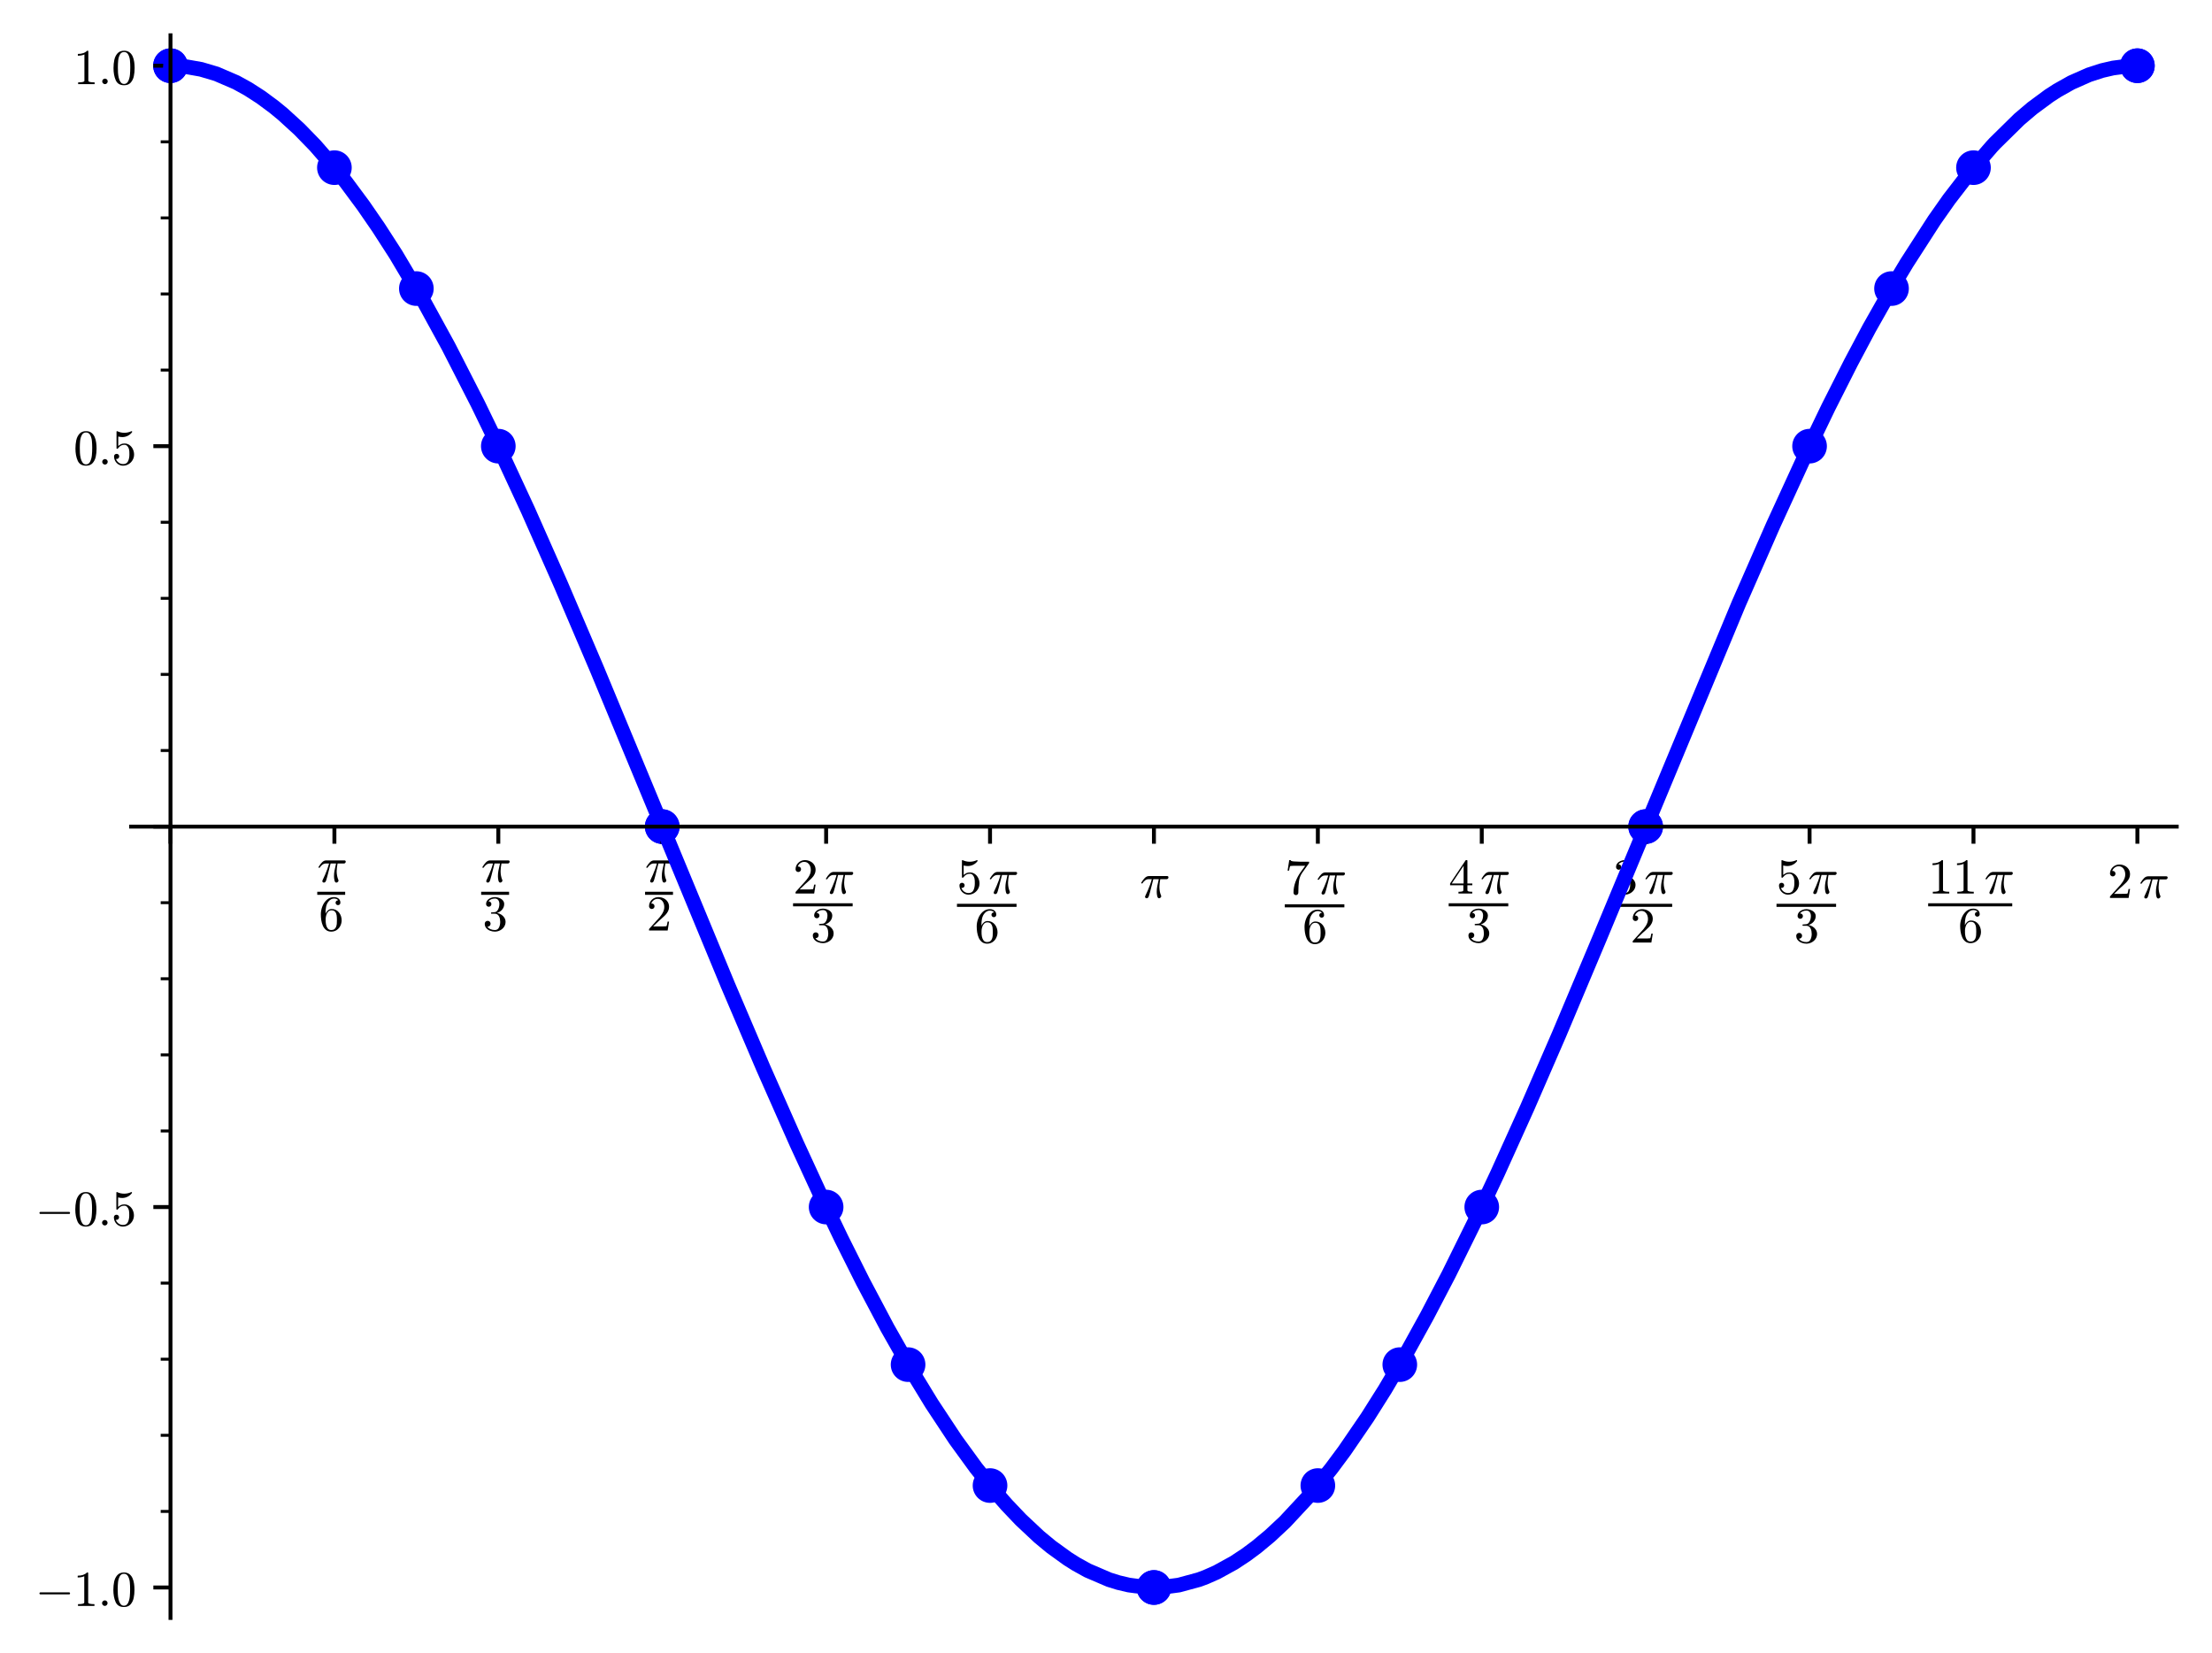 <?xml version="1.0" encoding="utf-8" standalone="no"?>
<!DOCTYPE svg PUBLIC "-//W3C//DTD SVG 1.1//EN"
  "http://www.w3.org/Graphics/SVG/1.1/DTD/svg11.dtd">
<svg xmlns:xlink="http://www.w3.org/1999/xlink" width="451.494pt" height="337.398pt" viewBox="0 0 451.494 337.398" xmlns="http://www.w3.org/2000/svg" version="1.1">
 <defs>
  <style type="text/css">*{stroke-linejoin: round; stroke-linecap: butt}</style>
 </defs>
 <g id="figure_1">
  <g id="patch_1">
   <path d="M 0 337.398 
L 451.494 337.398 
L 451.494 0 
L 0 0 
z
" style="fill: #ffffff"/>
  </g>
  <g id="axes_1">
   <g id="patch_2">
    <path d="M 26.771 330.198 
L 444.294 330.198 
L 444.294 7.2 
L 26.771 7.2 
z
" style="fill: #ffffff"/>
   </g>
   <g id="PathCollection_1">
    <path d="M 34.8 16.947 
C 35.738 16.947 36.637 16.574 37.3 15.911 
C 37.963 15.248 38.336 14.349 38.336 13.411 
C 38.336 12.474 37.963 11.574 37.3 10.911 
C 36.637 10.248 35.738 9.876 34.8 9.876 
C 33.862 9.876 32.963 10.248 32.3 10.911 
C 31.637 11.574 31.264 12.474 31.264 13.411 
C 31.264 14.349 31.637 15.248 32.3 15.911 
C 32.963 16.574 33.862 16.947 34.8 16.947 
z
" clip-path="url(#p6ec7c66bf8)" style="fill: #0000ff"/>
   </g>
   <g id="PathCollection_2">
    <path d="M 68.255 37.752 
C 69.193 37.752 70.092 37.379 70.755 36.716 
C 71.418 36.053 71.791 35.154 71.791 34.216 
C 71.791 33.278 71.418 32.379 70.755 31.716 
C 70.092 31.053 69.193 30.681 68.255 30.681 
C 67.318 30.681 66.418 31.053 65.755 31.716 
C 65.092 32.379 64.72 33.278 64.72 34.216 
C 64.72 35.154 65.092 36.053 65.755 36.716 
C 66.418 37.379 67.318 37.752 68.255 37.752 
z
" clip-path="url(#p6ec7c66bf8)" style="fill: #0000ff"/>
   </g>
   <g id="PathCollection_3">
    <path d="M 101.711 94.591 
C 102.648 94.591 103.548 94.218 104.211 93.555 
C 104.874 92.892 105.246 91.993 105.246 91.055 
C 105.246 90.117 104.874 89.218 104.211 88.555 
C 103.548 87.892 102.648 87.52 101.711 87.52 
C 100.773 87.52 99.874 87.892 99.211 88.555 
C 98.548 89.218 98.175 90.117 98.175 91.055 
C 98.175 91.993 98.548 92.892 99.211 93.555 
C 99.874 94.218 100.773 94.591 101.711 94.591 
z
" clip-path="url(#p6ec7c66bf8)" style="fill: #0000ff"/>
   </g>
   <g id="PathCollection_4">
    <path d="M 135.166 172.234 
C 136.104 172.234 137.003 171.862 137.666 171.199 
C 138.329 170.536 138.702 169.636 138.702 168.699 
C 138.702 167.761 138.329 166.862 137.666 166.199 
C 137.003 165.536 136.104 165.163 135.166 165.163 
C 134.229 165.163 133.329 165.536 132.666 166.199 
C 132.003 166.862 131.631 167.761 131.631 168.699 
C 131.631 169.636 132.003 170.536 132.666 171.199 
C 133.329 171.862 134.229 172.234 135.166 172.234 
z
" clip-path="url(#p6ec7c66bf8)" style="fill: #0000ff"/>
   </g>
   <g id="PathCollection_5">
    <path d="M 168.622 249.878 
C 169.559 249.878 170.459 249.505 171.122 248.842 
C 171.785 248.179 172.157 247.28 172.157 246.342 
C 172.157 245.405 171.785 244.505 171.122 243.842 
C 170.459 243.179 169.559 242.807 168.622 242.807 
C 167.684 242.807 166.785 243.179 166.122 243.842 
C 165.459 244.505 165.086 245.405 165.086 246.342 
C 165.086 247.28 165.459 248.179 166.122 248.842 
C 166.785 249.505 167.684 249.878 168.622 249.878 
z
" clip-path="url(#p6ec7c66bf8)" style="fill: #0000ff"/>
   </g>
   <g id="PathCollection_6">
    <path d="M 202.077 306.717 
C 203.015 306.717 203.914 306.345 204.577 305.681 
C 205.24 305.018 205.613 304.119 205.613 303.181 
C 205.613 302.244 205.24 301.345 204.577 300.681 
C 203.914 300.018 203.015 299.646 202.077 299.646 
C 201.139 299.646 200.24 300.018 199.577 300.681 
C 198.914 301.345 198.541 302.244 198.541 303.181 
C 198.541 304.119 198.914 305.018 199.577 305.681 
C 200.24 306.345 201.139 306.717 202.077 306.717 
z
" clip-path="url(#p6ec7c66bf8)" style="fill: #0000ff"/>
   </g>
   <g id="PathCollection_7">
    <path d="M 235.532 327.522 
C 236.47 327.522 237.369 327.149 238.032 326.486 
C 238.695 325.823 239.068 324.924 239.068 323.986 
C 239.068 323.048 238.695 322.149 238.032 321.486 
C 237.369 320.823 236.47 320.451 235.532 320.451 
C 234.595 320.451 233.695 320.823 233.032 321.486 
C 232.369 322.149 231.997 323.048 231.997 323.986 
C 231.997 324.924 232.369 325.823 233.032 326.486 
C 233.695 327.149 234.595 327.522 235.532 327.522 
z
" clip-path="url(#p6ec7c66bf8)" style="fill: #0000ff"/>
   </g>
   <g id="PathCollection_8">
    <path d="M 268.988 306.717 
C 269.925 306.717 270.825 306.345 271.488 305.681 
C 272.151 305.018 272.523 304.119 272.523 303.181 
C 272.523 302.244 272.151 301.345 271.488 300.681 
C 270.825 300.018 269.925 299.646 268.988 299.646 
C 268.05 299.646 267.151 300.018 266.488 300.681 
C 265.825 301.345 265.452 302.244 265.452 303.181 
C 265.452 304.119 265.825 305.018 266.488 305.681 
C 267.151 306.345 268.05 306.717 268.988 306.717 
z
" clip-path="url(#p6ec7c66bf8)" style="fill: #0000ff"/>
   </g>
   <g id="PathCollection_9">
    <path d="M 302.443 249.878 
C 303.381 249.878 304.28 249.505 304.943 248.842 
C 305.606 248.179 305.979 247.28 305.979 246.342 
C 305.979 245.405 305.606 244.505 304.943 243.842 
C 304.28 243.179 303.381 242.807 302.443 242.807 
C 301.506 242.807 300.606 243.179 299.943 243.842 
C 299.28 244.505 298.908 245.405 298.908 246.342 
C 298.908 247.28 299.28 248.179 299.943 248.842 
C 300.606 249.505 301.506 249.878 302.443 249.878 
z
" clip-path="url(#p6ec7c66bf8)" style="fill: #0000ff"/>
   </g>
   <g id="PathCollection_10">
    <path d="M 335.899 172.234 
C 336.836 172.234 337.736 171.862 338.399 171.199 
C 339.062 170.536 339.434 169.636 339.434 168.699 
C 339.434 167.761 339.062 166.862 338.399 166.199 
C 337.736 165.536 336.836 165.163 335.899 165.163 
C 334.961 165.163 334.062 165.536 333.399 166.199 
C 332.736 166.862 332.363 167.761 332.363 168.699 
C 332.363 169.636 332.736 170.536 333.399 171.199 
C 334.062 171.862 334.961 172.234 335.899 172.234 
z
" clip-path="url(#p6ec7c66bf8)" style="fill: #0000ff"/>
   </g>
   <g id="PathCollection_11">
    <path d="M 369.354 94.591 
C 370.292 94.591 371.191 94.218 371.854 93.555 
C 372.517 92.892 372.889 91.993 372.889 91.055 
C 372.889 90.117 372.517 89.218 371.854 88.555 
C 371.191 87.892 370.292 87.52 369.354 87.52 
C 368.416 87.52 367.517 87.892 366.854 88.555 
C 366.191 89.218 365.818 90.117 365.818 91.055 
C 365.818 91.993 366.191 92.892 366.854 93.555 
C 367.517 94.218 368.416 94.591 369.354 94.591 
z
" clip-path="url(#p6ec7c66bf8)" style="fill: #0000ff"/>
   </g>
   <g id="PathCollection_12">
    <path d="M 402.809 37.752 
C 403.747 37.752 404.646 37.379 405.309 36.716 
C 405.972 36.053 406.345 35.154 406.345 34.216 
C 406.345 33.278 405.972 32.379 405.309 31.716 
C 404.646 31.053 403.747 30.681 402.809 30.681 
C 401.872 30.681 400.972 31.053 400.309 31.716 
C 399.646 32.379 399.274 33.278 399.274 34.216 
C 399.274 35.154 399.646 36.053 400.309 36.716 
C 400.972 37.379 401.872 37.752 402.809 37.752 
z
" clip-path="url(#p6ec7c66bf8)" style="fill: #0000ff"/>
   </g>
   <g id="PathCollection_13">
    <path d="M 436.265 16.947 
C 437.202 16.947 438.102 16.574 438.765 15.911 
C 439.428 15.248 439.8 14.349 439.8 13.411 
C 439.8 12.474 439.428 11.574 438.765 10.911 
C 438.102 10.248 437.202 9.876 436.265 9.876 
C 435.327 9.876 434.428 10.248 433.765 10.911 
C 433.102 11.574 432.729 12.474 432.729 13.411 
C 432.729 14.349 433.102 15.248 433.765 15.911 
C 434.428 16.574 435.327 16.947 436.265 16.947 
z
" clip-path="url(#p6ec7c66bf8)" style="fill: #0000ff"/>
   </g>
   <g id="PathCollection_14">
    <path d="M 34.8 16.947 
C 35.738 16.947 36.637 16.574 37.3 15.911 
C 37.963 15.248 38.336 14.349 38.336 13.411 
C 38.336 12.474 37.963 11.574 37.3 10.911 
C 36.637 10.248 35.738 9.876 34.8 9.876 
C 33.862 9.876 32.963 10.248 32.3 10.911 
C 31.637 11.574 31.264 12.474 31.264 13.411 
C 31.264 14.349 31.637 15.248 32.3 15.911 
C 32.963 16.574 33.862 16.947 34.8 16.947 
z
" clip-path="url(#p6ec7c66bf8)" style="fill: #0000ff"/>
   </g>
   <g id="PathCollection_15">
    <path d="M 84.983 62.43 
C 85.921 62.43 86.82 62.057 87.483 61.394 
C 88.146 60.731 88.519 59.832 88.519 58.894 
C 88.519 57.956 88.146 57.057 87.483 56.394 
C 86.82 55.731 85.921 55.359 84.983 55.359 
C 84.045 55.359 83.146 55.731 82.483 56.394 
C 81.82 57.057 81.448 57.956 81.448 58.894 
C 81.448 59.832 81.82 60.731 82.483 61.394 
C 83.146 62.057 84.045 62.43 84.983 62.43 
z
" clip-path="url(#p6ec7c66bf8)" style="fill: #0000ff"/>
   </g>
   <g id="PathCollection_16">
    <path d="M 135.166 172.234 
C 136.104 172.234 137.003 171.862 137.666 171.199 
C 138.329 170.536 138.702 169.636 138.702 168.699 
C 138.702 167.761 138.329 166.862 137.666 166.199 
C 137.003 165.536 136.104 165.163 135.166 165.163 
C 134.229 165.163 133.329 165.536 132.666 166.199 
C 132.003 166.862 131.631 167.761 131.631 168.699 
C 131.631 169.636 132.003 170.536 132.666 171.199 
C 133.329 171.862 134.229 172.234 135.166 172.234 
z
" clip-path="url(#p6ec7c66bf8)" style="fill: #0000ff"/>
   </g>
   <g id="PathCollection_17">
    <path d="M 185.349 282.039 
C 186.287 282.039 187.186 281.666 187.849 281.003 
C 188.512 280.34 188.885 279.441 188.885 278.503 
C 188.885 277.566 188.512 276.666 187.849 276.003 
C 187.186 275.34 186.287 274.968 185.349 274.968 
C 184.412 274.968 183.512 275.34 182.849 276.003 
C 182.186 276.666 181.814 277.566 181.814 278.503 
C 181.814 279.441 182.186 280.34 182.849 281.003 
C 183.512 281.666 184.412 282.039 185.349 282.039 
z
" clip-path="url(#p6ec7c66bf8)" style="fill: #0000ff"/>
   </g>
   <g id="PathCollection_18">
    <path d="M 235.532 327.522 
C 236.47 327.522 237.369 327.149 238.032 326.486 
C 238.695 325.823 239.068 324.924 239.068 323.986 
C 239.068 323.048 238.695 322.149 238.032 321.486 
C 237.369 320.823 236.47 320.451 235.532 320.451 
C 234.595 320.451 233.695 320.823 233.032 321.486 
C 232.369 322.149 231.997 323.048 231.997 323.986 
C 231.997 324.924 232.369 325.823 233.032 326.486 
C 233.695 327.149 234.595 327.522 235.532 327.522 
z
" clip-path="url(#p6ec7c66bf8)" style="fill: #0000ff"/>
   </g>
   <g id="PathCollection_19">
    <path d="M 285.715 282.039 
C 286.653 282.039 287.552 281.666 288.215 281.003 
C 288.878 280.34 289.251 279.441 289.251 278.503 
C 289.251 277.566 288.878 276.666 288.215 276.003 
C 287.552 275.34 286.653 274.968 285.715 274.968 
C 284.778 274.968 283.878 275.34 283.215 276.003 
C 282.552 276.666 282.18 277.566 282.18 278.503 
C 282.18 279.441 282.552 280.34 283.215 281.003 
C 283.878 281.666 284.778 282.039 285.715 282.039 
z
" clip-path="url(#p6ec7c66bf8)" style="fill: #0000ff"/>
   </g>
   <g id="PathCollection_20">
    <path d="M 335.899 172.234 
C 336.836 172.234 337.736 171.862 338.399 171.199 
C 339.062 170.536 339.434 169.636 339.434 168.699 
C 339.434 167.761 339.062 166.862 338.399 166.199 
C 337.736 165.536 336.836 165.163 335.899 165.163 
C 334.961 165.163 334.062 165.536 333.399 166.199 
C 332.736 166.862 332.363 167.761 332.363 168.699 
C 332.363 169.636 332.736 170.536 333.399 171.199 
C 334.062 171.862 334.961 172.234 335.899 172.234 
z
" clip-path="url(#p6ec7c66bf8)" style="fill: #0000ff"/>
   </g>
   <g id="PathCollection_21">
    <path d="M 386.082 62.43 
C 387.019 62.43 387.919 62.057 388.582 61.394 
C 389.245 60.731 389.617 59.832 389.617 58.894 
C 389.617 57.956 389.245 57.057 388.582 56.394 
C 387.919 55.731 387.019 55.359 386.082 55.359 
C 385.144 55.359 384.245 55.731 383.582 56.394 
C 382.919 57.057 382.546 57.956 382.546 58.894 
C 382.546 59.832 382.919 60.731 383.582 61.394 
C 384.245 62.057 385.144 62.43 386.082 62.43 
z
" clip-path="url(#p6ec7c66bf8)" style="fill: #0000ff"/>
   </g>
   <g id="PathCollection_22">
    <path d="M 436.265 16.947 
C 437.202 16.947 438.102 16.574 438.765 15.911 
C 439.428 15.248 439.8 14.349 439.8 13.411 
C 439.8 12.474 439.428 11.574 438.765 10.911 
C 438.102 10.248 437.202 9.876 436.265 9.876 
C 435.327 9.876 434.428 10.248 433.765 10.911 
C 433.102 11.574 432.729 12.474 432.729 13.411 
C 432.729 14.349 433.102 15.248 433.765 15.911 
C 434.428 16.574 435.327 16.947 436.265 16.947 
z
" clip-path="url(#p6ec7c66bf8)" style="fill: #0000ff"/>
   </g>
   <g id="matplotlib.axis_1">
    <g id="xtick_1">
     <g id="line2d_1">
      <defs>
       <path id="m989b04d4c0" d="M 0 0 
L 0 3.5 
" style="stroke: #000000; stroke-width: 0.8"/>
      </defs>
      <g>
       <use xlink:href="#m989b04d4c0" x="34.8" y="168.699" style="stroke: #000000; stroke-width: 0.8"/>
      </g>
     </g>
    </g>
    <g id="xtick_2">
     <g id="line2d_2">
      <g>
       <use xlink:href="#m989b04d4c0" x="68.255" y="168.699" style="stroke: #000000; stroke-width: 0.8"/>
      </g>
     </g>
     <g id="text_1">
      <!-- $\dfrac{\pi}{6}$ -->
      <g transform="translate(64.755 183.899) scale(0.1 -0.1)">
       <defs>
        <path id="Cmmi10-bc" d="M 647 109 
Q 647 144 672 213 
Q 850 584 1004 942 
Q 1159 1300 1282 1639 
Q 1406 1978 1509 2363 
L 1100 2363 
Q 866 2363 662 2216 
Q 459 2069 325 1844 
Q 313 1819 288 1819 
L 213 1819 
Q 153 1819 153 1881 
Q 153 1894 166 1919 
Q 375 2275 614 2517 
Q 853 2759 1153 2759 
L 3475 2759 
Q 3541 2759 3587 2715 
Q 3634 2672 3634 2597 
Q 3634 2503 3567 2433 
Q 3500 2363 3406 2363 
L 2591 2363 
Q 2488 1859 2478 1381 
Q 2478 766 2694 269 
Q 2713 231 2713 191 
Q 2713 122 2672 62 
Q 2631 3 2567 -34 
Q 2503 -72 2431 -72 
Q 2263 -72 2200 203 
Q 2138 478 2138 738 
Q 2138 1103 2200 1442 
Q 2263 1781 2400 2363 
L 1703 2363 
Q 1197 313 1094 103 
Q 1003 -72 844 -72 
Q 766 -72 706 -20 
Q 647 31 647 109 
z
" transform="scale(0.016)"/>
        <path id="Cmr10-36" d="M 1600 -141 
Q 1203 -141 937 70 
Q 672 281 526 617 
Q 381 953 325 1322 
Q 269 1691 269 2069 
Q 269 2575 466 3084 
Q 663 3594 1045 3928 
Q 1428 4263 1953 4263 
Q 2172 4263 2361 4180 
Q 2550 4097 2658 3936 
Q 2766 3775 2766 3547 
Q 2766 3416 2677 3327 
Q 2588 3238 2456 3238 
Q 2331 3238 2240 3328 
Q 2150 3419 2150 3547 
Q 2150 3672 2240 3762 
Q 2331 3853 2456 3853 
L 2491 3853 
Q 2409 3969 2261 4023 
Q 2113 4078 1953 4078 
Q 1759 4078 1595 3993 
Q 1431 3909 1300 3765 
Q 1169 3622 1081 3448 
Q 994 3275 945 3053 
Q 897 2831 884 2637 
Q 872 2444 872 2150 
Q 984 2413 1190 2580 
Q 1397 2747 1656 2747 
Q 1941 2747 2175 2631 
Q 2409 2516 2578 2311 
Q 2747 2106 2836 1843 
Q 2925 1581 2925 1313 
Q 2925 938 2758 598 
Q 2591 259 2287 59 
Q 1984 -141 1600 -141 
z
M 1600 63 
Q 1847 63 1997 175 
Q 2147 288 2217 473 
Q 2288 659 2305 848 
Q 2322 1038 2322 1313 
Q 2322 1675 2287 1931 
Q 2253 2188 2100 2383 
Q 1947 2578 1631 2578 
Q 1372 2578 1205 2403 
Q 1038 2228 961 1961 
Q 884 1694 884 1447 
Q 884 1363 891 1319 
Q 891 1309 889 1303 
Q 888 1297 884 1288 
Q 884 1013 940 731 
Q 997 450 1156 256 
Q 1316 63 1600 63 
z
" transform="scale(0.016)"/>
       </defs>
       <use xlink:href="#Cmmi10-bc" transform="translate(0 38.891)"/>
       <use xlink:href="#Cmr10-36" transform="translate(3 -60.094)"/>
       <path d="M 0 12.766 
L 0 19.016 
L 56.982 19.016 
L 56.982 12.766 
L 0 12.766 
z
"/>
      </g>
     </g>
    </g>
    <g id="xtick_3">
     <g id="line2d_3">
      <g>
       <use xlink:href="#m989b04d4c0" x="101.711" y="168.699" style="stroke: #000000; stroke-width: 0.8"/>
      </g>
     </g>
     <g id="text_2">
      <!-- $\dfrac{\pi}{3}$ -->
      <g transform="translate(98.211 183.899) scale(0.1 -0.1)">
       <defs>
        <path id="Cmr10-33" d="M 609 494 
Q 759 275 1012 169 
Q 1266 63 1556 63 
Q 1928 63 2084 380 
Q 2241 697 2241 1100 
Q 2241 1281 2208 1462 
Q 2175 1644 2097 1800 
Q 2019 1956 1883 2050 
Q 1747 2144 1550 2144 
L 1125 2144 
Q 1069 2144 1069 2203 
L 1069 2259 
Q 1069 2309 1125 2309 
L 1478 2338 
Q 1703 2338 1851 2506 
Q 2000 2675 2069 2917 
Q 2138 3159 2138 3378 
Q 2138 3684 1994 3881 
Q 1850 4078 1556 4078 
Q 1313 4078 1091 3986 
Q 869 3894 738 3706 
Q 750 3709 759 3711 
Q 769 3713 781 3713 
Q 925 3713 1022 3613 
Q 1119 3513 1119 3372 
Q 1119 3234 1022 3134 
Q 925 3034 781 3034 
Q 641 3034 541 3134 
Q 441 3234 441 3372 
Q 441 3647 606 3850 
Q 772 4053 1033 4158 
Q 1294 4263 1556 4263 
Q 1750 4263 1965 4205 
Q 2181 4147 2356 4039 
Q 2531 3931 2642 3762 
Q 2753 3594 2753 3378 
Q 2753 3109 2633 2881 
Q 2513 2653 2303 2487 
Q 2094 2322 1844 2241 
Q 2122 2188 2372 2031 
Q 2622 1875 2773 1631 
Q 2925 1388 2925 1106 
Q 2925 753 2731 467 
Q 2538 181 2222 20 
Q 1906 -141 1556 -141 
Q 1256 -141 954 -26 
Q 653 88 461 316 
Q 269 544 269 863 
Q 269 1022 375 1128 
Q 481 1234 641 1234 
Q 744 1234 830 1186 
Q 916 1138 964 1050 
Q 1013 963 1013 863 
Q 1013 706 903 600 
Q 794 494 641 494 
L 609 494 
z
" transform="scale(0.016)"/>
       </defs>
       <use xlink:href="#Cmmi10-bc" transform="translate(0 38.891)"/>
       <use xlink:href="#Cmr10-33" transform="translate(3 -60.094)"/>
       <path d="M 0 12.766 
L 0 19.016 
L 56.982 19.016 
L 56.982 12.766 
L 0 12.766 
z
"/>
      </g>
     </g>
    </g>
    <g id="xtick_4">
     <g id="line2d_4">
      <g>
       <use xlink:href="#m989b04d4c0" x="135.166" y="168.699" style="stroke: #000000; stroke-width: 0.8"/>
      </g>
     </g>
     <g id="text_3">
      <!-- $\dfrac{\pi}{2}$ -->
      <g transform="translate(131.666 183.899) scale(0.1 -0.1)">
       <defs>
        <path id="Cmr10-32" d="M 319 0 
L 319 172 
Q 319 188 331 206 
L 1325 1306 
Q 1550 1550 1690 1715 
Q 1831 1881 1968 2097 
Q 2106 2313 2186 2536 
Q 2266 2759 2266 3009 
Q 2266 3272 2169 3511 
Q 2072 3750 1880 3894 
Q 1688 4038 1416 4038 
Q 1138 4038 916 3870 
Q 694 3703 603 3438 
Q 628 3444 672 3444 
Q 816 3444 917 3347 
Q 1019 3250 1019 3097 
Q 1019 2950 917 2848 
Q 816 2747 672 2747 
Q 522 2747 420 2851 
Q 319 2956 319 3097 
Q 319 3338 409 3548 
Q 500 3759 670 3923 
Q 841 4088 1055 4175 
Q 1269 4263 1509 4263 
Q 1875 4263 2190 4108 
Q 2506 3953 2690 3670 
Q 2875 3388 2875 3009 
Q 2875 2731 2753 2481 
Q 2631 2231 2440 2026 
Q 2250 1822 1953 1562 
Q 1656 1303 1563 1216 
L 838 519 
L 1453 519 
Q 1906 519 2211 526 
Q 2516 534 2534 550 
Q 2609 631 2688 1141 
L 2875 1141 
L 2694 0 
L 319 0 
z
" transform="scale(0.016)"/>
       </defs>
       <use xlink:href="#Cmmi10-bc" transform="translate(0 38.891)"/>
       <use xlink:href="#Cmr10-32" transform="translate(3 -60.094)"/>
       <path d="M 0 12.766 
L 0 19.016 
L 56.982 19.016 
L 56.982 12.766 
L 0 12.766 
z
"/>
      </g>
     </g>
    </g>
    <g id="xtick_5">
     <g id="line2d_5">
      <g>
       <use xlink:href="#m989b04d4c0" x="168.622" y="168.699" style="stroke: #000000; stroke-width: 0.8"/>
      </g>
     </g>
     <g id="text_4">
      <!-- $\dfrac{2 \, \pi}{3}$ -->
      <g transform="translate(161.872 186.299) scale(0.1 -0.1)">
       <use xlink:href="#Cmr10-32" transform="translate(0 39.391)"/>
       <use xlink:href="#Cmmi10-bc" transform="translate(64.632 39.391)"/>
       <use xlink:href="#Cmr10-33" transform="translate(36 -59.594)"/>
       <path d="M 0 13.266 
L 0 19.516 
L 121.615 19.516 
L 121.615 13.266 
L 0 13.266 
z
"/>
      </g>
     </g>
    </g>
    <g id="xtick_6">
     <g id="line2d_6">
      <g>
       <use xlink:href="#m989b04d4c0" x="202.077" y="168.699" style="stroke: #000000; stroke-width: 0.8"/>
      </g>
     </g>
     <g id="text_5">
      <!-- $\dfrac{5 \, \pi}{6}$ -->
      <g transform="translate(195.327 186.399) scale(0.1 -0.1)">
       <defs>
        <path id="Cmr10-35" d="M 556 728 
Q 622 541 758 387 
Q 894 234 1080 148 
Q 1266 63 1466 63 
Q 1928 63 2103 422 
Q 2278 781 2278 1294 
Q 2278 1516 2270 1667 
Q 2263 1819 2228 1959 
Q 2169 2184 2020 2353 
Q 1872 2522 1656 2522 
Q 1441 2522 1286 2456 
Q 1131 2391 1034 2303 
Q 938 2216 863 2119 
Q 788 2022 769 2016 
L 697 2016 
Q 681 2016 657 2036 
Q 634 2056 634 2075 
L 634 4213 
Q 634 4228 654 4245 
Q 675 4263 697 4263 
L 716 4263 
Q 1147 4056 1631 4056 
Q 2106 4056 2547 4263 
L 2566 4263 
Q 2588 4263 2606 4247 
Q 2625 4231 2625 4213 
L 2625 4153 
Q 2625 4122 2613 4122 
Q 2394 3831 2064 3668 
Q 1734 3506 1381 3506 
Q 1125 3506 856 3578 
L 856 2369 
Q 1069 2541 1236 2614 
Q 1403 2688 1663 2688 
Q 2016 2688 2295 2484 
Q 2575 2281 2725 1954 
Q 2875 1628 2875 1288 
Q 2875 903 2686 575 
Q 2497 247 2172 53 
Q 1847 -141 1466 -141 
Q 1150 -141 886 21 
Q 622 184 470 459 
Q 319 734 319 1044 
Q 319 1188 412 1278 
Q 506 1369 647 1369 
Q 788 1369 883 1276 
Q 978 1184 978 1044 
Q 978 906 883 811 
Q 788 716 647 716 
Q 625 716 597 720 
Q 569 725 556 728 
z
" transform="scale(0.016)"/>
       </defs>
       <use xlink:href="#Cmr10-35" transform="translate(0 40.391)"/>
       <use xlink:href="#Cmmi10-bc" transform="translate(64.632 40.391)"/>
       <use xlink:href="#Cmr10-36" transform="translate(36 -59.672)"/>
       <path d="M 0 13.188 
L 0 19.438 
L 121.615 19.438 
L 121.615 13.188 
L 0 13.188 
z
"/>
      </g>
     </g>
    </g>
    <g id="xtick_7">
     <g id="line2d_7">
      <g>
       <use xlink:href="#m989b04d4c0" x="235.532" y="168.699" style="stroke: #000000; stroke-width: 0.8"/>
      </g>
     </g>
     <g id="text_6">
      <!-- $\pi$ -->
      <g transform="translate(232.682 183.297) scale(0.1 -0.1)">
       <use xlink:href="#Cmmi10-bc" transform="translate(0 0.891)"/>
      </g>
     </g>
    </g>
    <g id="xtick_8">
     <g id="line2d_8">
      <g>
       <use xlink:href="#m989b04d4c0" x="268.988" y="168.699" style="stroke: #000000; stroke-width: 0.8"/>
      </g>
     </g>
     <g id="text_7">
      <!-- $\dfrac{7 \, \pi}{6}$ -->
      <g transform="translate(262.238 186.499) scale(0.1 -0.1)">
       <defs>
        <path id="Cmr10-37" d="M 1113 166 
Q 1113 522 1175 862 
Q 1238 1203 1358 1536 
Q 1478 1869 1648 2189 
Q 1819 2509 2022 2791 
L 2606 3603 
L 1875 3603 
Q 738 3603 703 3572 
Q 619 3469 544 2981 
L 359 2981 
L 569 4325 
L 756 4325 
L 756 4306 
Q 756 4191 1147 4156 
Q 1538 4122 1913 4122 
L 3103 4122 
L 3103 3956 
Q 3103 3950 3101 3947 
Q 3100 3944 3097 3938 
L 2216 2700 
Q 1891 2219 1809 1631 
Q 1728 1044 1728 166 
Q 1728 41 1637 -50 
Q 1547 -141 1422 -141 
Q 1294 -141 1203 -50 
Q 1113 41 1113 166 
z
" transform="scale(0.016)"/>
       </defs>
       <use xlink:href="#Cmr10-37" transform="translate(0 40.422)"/>
       <use xlink:href="#Cmmi10-bc" transform="translate(64.632 40.422)"/>
       <use xlink:href="#Cmr10-36" transform="translate(36 -59.641)"/>
       <path d="M 0 13.219 
L 0 19.469 
L 121.615 19.469 
L 121.615 13.219 
L 0 13.219 
z
"/>
      </g>
     </g>
    </g>
    <g id="xtick_9">
     <g id="line2d_9">
      <g>
       <use xlink:href="#m989b04d4c0" x="302.443" y="168.699" style="stroke: #000000; stroke-width: 0.8"/>
      </g>
     </g>
     <g id="text_8">
      <!-- $\dfrac{4 \, \pi}{3}$ -->
      <g transform="translate(295.693 186.299) scale(0.1 -0.1)">
       <defs>
        <path id="Cmr10-34" d="M 178 1056 
L 178 1281 
L 2156 4231 
Q 2178 4263 2222 4263 
L 2316 4263 
Q 2388 4263 2388 4191 
L 2388 1281 
L 3016 1281 
L 3016 1056 
L 2388 1056 
L 2388 428 
Q 2388 297 2575 261 
Q 2763 225 3009 225 
L 3009 0 
L 1247 0 
L 1247 225 
Q 1494 225 1681 261 
Q 1869 297 1869 428 
L 1869 1056 
L 178 1056 
z
M 391 1281 
L 1906 1281 
L 1906 3547 
L 391 1281 
z
" transform="scale(0.016)"/>
       </defs>
       <use xlink:href="#Cmr10-34" transform="translate(0 39.391)"/>
       <use xlink:href="#Cmmi10-bc" transform="translate(64.632 39.391)"/>
       <use xlink:href="#Cmr10-33" transform="translate(36 -59.594)"/>
       <path d="M 0 13.266 
L 0 19.516 
L 121.615 19.516 
L 121.615 13.266 
L 0 13.266 
z
"/>
      </g>
     </g>
    </g>
    <g id="xtick_10">
     <g id="line2d_10">
      <g>
       <use xlink:href="#m989b04d4c0" x="335.899" y="168.699" style="stroke: #000000; stroke-width: 0.8"/>
      </g>
     </g>
     <g id="text_9">
      <!-- $\dfrac{3 \, \pi}{2}$ -->
      <g transform="translate(329.149 186.399) scale(0.1 -0.1)">
       <use xlink:href="#Cmr10-33" transform="translate(0 40.391)"/>
       <use xlink:href="#Cmmi10-bc" transform="translate(64.632 40.391)"/>
       <use xlink:href="#Cmr10-32" transform="translate(36 -59.672)"/>
       <path d="M 0 13.188 
L 0 19.438 
L 121.615 19.438 
L 121.615 13.188 
L 0 13.188 
z
"/>
      </g>
     </g>
    </g>
    <g id="xtick_11">
     <g id="line2d_11">
      <g>
       <use xlink:href="#m989b04d4c0" x="369.354" y="168.699" style="stroke: #000000; stroke-width: 0.8"/>
      </g>
     </g>
     <g id="text_10">
      <!-- $\dfrac{5 \, \pi}{3}$ -->
      <g transform="translate(362.604 186.399) scale(0.1 -0.1)">
       <use xlink:href="#Cmr10-35" transform="translate(0 40.391)"/>
       <use xlink:href="#Cmmi10-bc" transform="translate(64.632 40.391)"/>
       <use xlink:href="#Cmr10-33" transform="translate(36 -59.672)"/>
       <path d="M 0 13.188 
L 0 19.438 
L 121.615 19.438 
L 121.615 13.188 
L 0 13.188 
z
"/>
      </g>
     </g>
    </g>
    <g id="xtick_12">
     <g id="line2d_12">
      <g>
       <use xlink:href="#m989b04d4c0" x="402.809" y="168.699" style="stroke: #000000; stroke-width: 0.8"/>
      </g>
     </g>
     <g id="text_11">
      <!-- $\dfrac{11 \, \pi}{6}$ -->
      <g transform="translate(393.559 186.299) scale(0.1 -0.1)">
       <defs>
        <path id="Cmr10-31" d="M 594 0 
L 594 225 
Q 1394 225 1394 428 
L 1394 3788 
Q 1063 3628 556 3628 
L 556 3853 
Q 1341 3853 1741 4263 
L 1831 4263 
Q 1853 4263 1873 4245 
Q 1894 4228 1894 4206 
L 1894 428 
Q 1894 225 2694 225 
L 2694 0 
L 594 0 
z
" transform="scale(0.016)"/>
       </defs>
       <use xlink:href="#Cmr10-31" transform="translate(0 39.391)"/>
       <use xlink:href="#Cmr10-31" transform="translate(50 39.391)"/>
       <use xlink:href="#Cmmi10-bc" transform="translate(114.632 39.391)"/>
       <use xlink:href="#Cmr10-36" transform="translate(61 -59.594)"/>
       <path d="M 0 13.266 
L 0 19.516 
L 171.615 19.516 
L 171.615 13.266 
L 0 13.266 
z
"/>
      </g>
     </g>
    </g>
    <g id="xtick_13">
     <g id="line2d_13">
      <g>
       <use xlink:href="#m989b04d4c0" x="436.265" y="168.699" style="stroke: #000000; stroke-width: 0.8"/>
      </g>
     </g>
     <g id="text_12">
      <!-- $2 \, \pi$ -->
      <g transform="translate(430.165 183.297) scale(0.1 -0.1)">
       <use xlink:href="#Cmr10-32" transform="translate(0 0.391)"/>
       <use xlink:href="#Cmmi10-bc" transform="translate(64.632 0.391)"/>
      </g>
     </g>
    </g>
   </g>
   <g id="matplotlib.axis_2">
    <g id="ytick_1">
     <g id="line2d_14">
      <defs>
       <path id="maf79532c92" d="M 0 0 
L -3.5 0 
" style="stroke: #000000; stroke-width: 0.8"/>
      </defs>
      <g>
       <use xlink:href="#maf79532c92" x="34.8" y="323.986" style="stroke: #000000; stroke-width: 0.8"/>
      </g>
     </g>
     <g id="text_13">
      <!-- $-1.0$ -->
      <g transform="translate(7.2 327.785) scale(0.1 -0.1)">
       <defs>
        <path id="Cmsy10-a1" d="M 653 1472 
Q 600 1472 565 1512 
Q 531 1553 531 1600 
Q 531 1647 565 1687 
Q 600 1728 653 1728 
L 4325 1728 
Q 4375 1728 4408 1687 
Q 4441 1647 4441 1600 
Q 4441 1553 4408 1512 
Q 4375 1472 4325 1472 
L 653 1472 
z
" transform="scale(0.016)"/>
        <path id="Cmmi10-3a" d="M 538 353 
Q 538 497 644 600 
Q 750 703 891 703 
Q 978 703 1062 656 
Q 1147 609 1194 525 
Q 1241 441 1241 353 
Q 1241 213 1137 106 
Q 1034 0 891 0 
Q 750 0 644 106 
Q 538 213 538 353 
z
" transform="scale(0.016)"/>
        <path id="Cmr10-30" d="M 1600 -141 
Q 816 -141 533 504 
Q 250 1150 250 2041 
Q 250 2597 351 3087 
Q 453 3578 754 3920 
Q 1056 4263 1600 4263 
Q 2022 4263 2290 4056 
Q 2559 3850 2700 3523 
Q 2841 3197 2892 2823 
Q 2944 2450 2944 2041 
Q 2944 1491 2842 1011 
Q 2741 531 2444 195 
Q 2147 -141 1600 -141 
z
M 1600 25 
Q 1956 25 2131 390 
Q 2306 756 2347 1200 
Q 2388 1644 2388 2144 
Q 2388 2625 2347 3031 
Q 2306 3438 2132 3767 
Q 1959 4097 1600 4097 
Q 1238 4097 1063 3765 
Q 888 3434 847 3029 
Q 806 2625 806 2144 
Q 806 1788 823 1472 
Q 841 1156 916 820 
Q 991 484 1158 254 
Q 1325 25 1600 25 
z
" transform="scale(0.016)"/>
       </defs>
       <use xlink:href="#Cmsy10-a1" transform="translate(0 0.391)"/>
       <use xlink:href="#Cmr10-31" transform="translate(77.686 0.391)"/>
       <use xlink:href="#Cmmi10-3a" transform="translate(127.686 0.391)"/>
       <use xlink:href="#Cmr10-30" transform="translate(155.371 0.391)"/>
      </g>
     </g>
    </g>
    <g id="ytick_2">
     <g id="line2d_15">
      <g>
       <use xlink:href="#maf79532c92" x="34.8" y="246.342" style="stroke: #000000; stroke-width: 0.8"/>
      </g>
     </g>
     <g id="text_14">
      <!-- $-0.5$ -->
      <g transform="translate(7.2 250.142) scale(0.1 -0.1)">
       <use xlink:href="#Cmsy10-a1" transform="translate(0 0.391)"/>
       <use xlink:href="#Cmr10-30" transform="translate(77.686 0.391)"/>
       <use xlink:href="#Cmmi10-3a" transform="translate(127.686 0.391)"/>
       <use xlink:href="#Cmr10-35" transform="translate(155.371 0.391)"/>
      </g>
     </g>
    </g>
    <g id="ytick_3">
     <g id="line2d_16">
      <g>
       <use xlink:href="#maf79532c92" x="34.8" y="168.699" style="stroke: #000000; stroke-width: 0.8"/>
      </g>
     </g>
    </g>
    <g id="ytick_4">
     <g id="line2d_17">
      <g>
       <use xlink:href="#maf79532c92" x="34.8" y="91.055" style="stroke: #000000; stroke-width: 0.8"/>
      </g>
     </g>
     <g id="text_15">
      <!-- $0.5$ -->
      <g transform="translate(15 94.854) scale(0.1 -0.1)">
       <use xlink:href="#Cmr10-30" transform="translate(0 0.391)"/>
       <use xlink:href="#Cmmi10-3a" transform="translate(50 0.391)"/>
       <use xlink:href="#Cmr10-35" transform="translate(77.686 0.391)"/>
      </g>
     </g>
    </g>
    <g id="ytick_5">
     <g id="line2d_18">
      <g>
       <use xlink:href="#maf79532c92" x="34.8" y="13.411" style="stroke: #000000; stroke-width: 0.8"/>
      </g>
     </g>
     <g id="text_16">
      <!-- $1.0$ -->
      <g transform="translate(15 17.211) scale(0.1 -0.1)">
       <use xlink:href="#Cmr10-31" transform="translate(0 0.391)"/>
       <use xlink:href="#Cmmi10-3a" transform="translate(50 0.391)"/>
       <use xlink:href="#Cmr10-30" transform="translate(77.686 0.391)"/>
      </g>
     </g>
    </g>
    <g id="ytick_6">
     <g id="line2d_19">
      <defs>
       <path id="m7ba0d33205" d="M 0 0 
L -2 0 
" style="stroke: #000000; stroke-width: 0.6"/>
      </defs>
      <g>
       <use xlink:href="#m7ba0d33205" x="34.8" y="308.457" style="stroke: #000000; stroke-width: 0.6"/>
      </g>
     </g>
    </g>
    <g id="ytick_7">
     <g id="line2d_20">
      <g>
       <use xlink:href="#m7ba0d33205" x="34.8" y="292.929" style="stroke: #000000; stroke-width: 0.6"/>
      </g>
     </g>
    </g>
    <g id="ytick_8">
     <g id="line2d_21">
      <g>
       <use xlink:href="#m7ba0d33205" x="34.8" y="277.4" style="stroke: #000000; stroke-width: 0.6"/>
      </g>
     </g>
    </g>
    <g id="ytick_9">
     <g id="line2d_22">
      <g>
       <use xlink:href="#m7ba0d33205" x="34.8" y="261.871" style="stroke: #000000; stroke-width: 0.6"/>
      </g>
     </g>
    </g>
    <g id="ytick_10">
     <g id="line2d_23">
      <g>
       <use xlink:href="#m7ba0d33205" x="34.8" y="230.814" style="stroke: #000000; stroke-width: 0.6"/>
      </g>
     </g>
    </g>
    <g id="ytick_11">
     <g id="line2d_24">
      <g>
       <use xlink:href="#m7ba0d33205" x="34.8" y="215.285" style="stroke: #000000; stroke-width: 0.6"/>
      </g>
     </g>
    </g>
    <g id="ytick_12">
     <g id="line2d_25">
      <g>
       <use xlink:href="#m7ba0d33205" x="34.8" y="199.756" style="stroke: #000000; stroke-width: 0.6"/>
      </g>
     </g>
    </g>
    <g id="ytick_13">
     <g id="line2d_26">
      <g>
       <use xlink:href="#m7ba0d33205" x="34.8" y="184.227" style="stroke: #000000; stroke-width: 0.6"/>
      </g>
     </g>
    </g>
    <g id="ytick_14">
     <g id="line2d_27">
      <g>
       <use xlink:href="#m7ba0d33205" x="34.8" y="153.17" style="stroke: #000000; stroke-width: 0.6"/>
      </g>
     </g>
    </g>
    <g id="ytick_15">
     <g id="line2d_28">
      <g>
       <use xlink:href="#m7ba0d33205" x="34.8" y="137.641" style="stroke: #000000; stroke-width: 0.6"/>
      </g>
     </g>
    </g>
    <g id="ytick_16">
     <g id="line2d_29">
      <g>
       <use xlink:href="#m7ba0d33205" x="34.8" y="122.113" style="stroke: #000000; stroke-width: 0.6"/>
      </g>
     </g>
    </g>
    <g id="ytick_17">
     <g id="line2d_30">
      <g>
       <use xlink:href="#m7ba0d33205" x="34.8" y="106.584" style="stroke: #000000; stroke-width: 0.6"/>
      </g>
     </g>
    </g>
    <g id="ytick_18">
     <g id="line2d_31">
      <g>
       <use xlink:href="#m7ba0d33205" x="34.8" y="75.526" style="stroke: #000000; stroke-width: 0.6"/>
      </g>
     </g>
    </g>
    <g id="ytick_19">
     <g id="line2d_32">
      <g>
       <use xlink:href="#m7ba0d33205" x="34.8" y="59.998" style="stroke: #000000; stroke-width: 0.6"/>
      </g>
     </g>
    </g>
    <g id="ytick_20">
     <g id="line2d_33">
      <g>
       <use xlink:href="#m7ba0d33205" x="34.8" y="44.469" style="stroke: #000000; stroke-width: 0.6"/>
      </g>
     </g>
    </g>
    <g id="ytick_21">
     <g id="line2d_34">
      <g>
       <use xlink:href="#m7ba0d33205" x="34.8" y="28.94" style="stroke: #000000; stroke-width: 0.6"/>
      </g>
     </g>
    </g>
   </g>
   <g id="line2d_35">
    <path d="M 34.8 13.411 
L 37.844 13.588 
L 41.043 14.152 
L 44.185 15.084 
L 48.216 16.822 
L 50.645 18.162 
L 53.265 19.851 
L 55.949 21.84 
L 57.706 23.284 
L 61.1 26.381 
L 64.36 29.735 
L 68.288 34.256 
L 70.61 37.167 
L 74.175 41.975 
L 77.264 46.461 
L 80.802 51.949 
L 86.669 61.83 
L 91.536 70.712 
L 97.522 82.412 
L 101.332 90.259 
L 107.768 104.134 
L 114.424 119.168 
L 121.828 136.517 
L 132.978 163.381 
L 148.555 201 
L 155.759 217.885 
L 162.601 233.346 
L 167.408 243.775 
L 171.726 252.783 
L 176.121 261.557 
L 181.13 271.019 
L 186.282 280.095 
L 190.173 286.472 
L 195.034 293.824 
L 199.211 299.565 
L 203.104 304.412 
L 205.481 307.126 
L 208.369 310.164 
L 212.094 313.655 
L 214.549 315.687 
L 217.916 318.121 
L 219.63 319.202 
L 221.995 320.514 
L 226.382 322.396 
L 228.272 322.985 
L 230.394 323.484 
L 233.674 323.92 
L 235.524 323.986 
L 237.373 323.922 
L 240.619 323.494 
L 244.73 322.38 
L 246.123 321.858 
L 248.333 320.88 
L 251.873 318.936 
L 254.358 317.295 
L 256.491 315.707 
L 259.206 313.449 
L 262.288 310.569 
L 267.327 305.154 
L 271.728 299.728 
L 274.436 296.08 
L 279.098 289.267 
L 282.722 283.525 
L 287.356 275.648 
L 291.281 268.536 
L 295.707 260.062 
L 301.371 248.589 
L 305.667 239.462 
L 311.732 226.041 
L 318.208 211.145 
L 326.508 191.438 
L 354.886 123.229 
L 361.893 107.251 
L 368.47 92.923 
L 373.203 83.099 
L 377.794 74.019 
L 381.518 67.011 
L 386.91 57.479 
L 389.189 53.686 
L 394.819 44.95 
L 397.823 40.678 
L 402.733 34.308 
L 406.551 29.903 
L 407.155 29.25 
L 412.162 24.33 
L 414.806 22.087 
L 418.255 19.54 
L 419.896 18.48 
L 422.799 16.847 
L 426.37 15.27 
L 429.033 14.405 
L 431.294 13.881 
L 434.419 13.476 
L 436.265 13.411 
L 436.265 13.411 
" clip-path="url(#p6ec7c66bf8)" style="fill: none; stroke: #0000ff; stroke-width: 3; stroke-linecap: square"/>
   </g>
   <g id="patch_3">
    <path d="M 34.8 330.198 
L 34.8 7.2 
" style="fill: none; stroke: #000000; stroke-width: 0.8; stroke-linejoin: miter; stroke-linecap: square"/>
   </g>
   <g id="patch_4">
    <path d="M 26.771 168.699 
L 444.294 168.699 
" style="fill: none; stroke: #000000; stroke-width: 0.8; stroke-linejoin: miter; stroke-linecap: square"/>
   </g>
  </g>
 </g>
 <defs>
  <clipPath id="p6ec7c66bf8">
   <rect x="26.771" y="7.2" width="417.523" height="322.998"/>
  </clipPath>
 </defs>
</svg>
